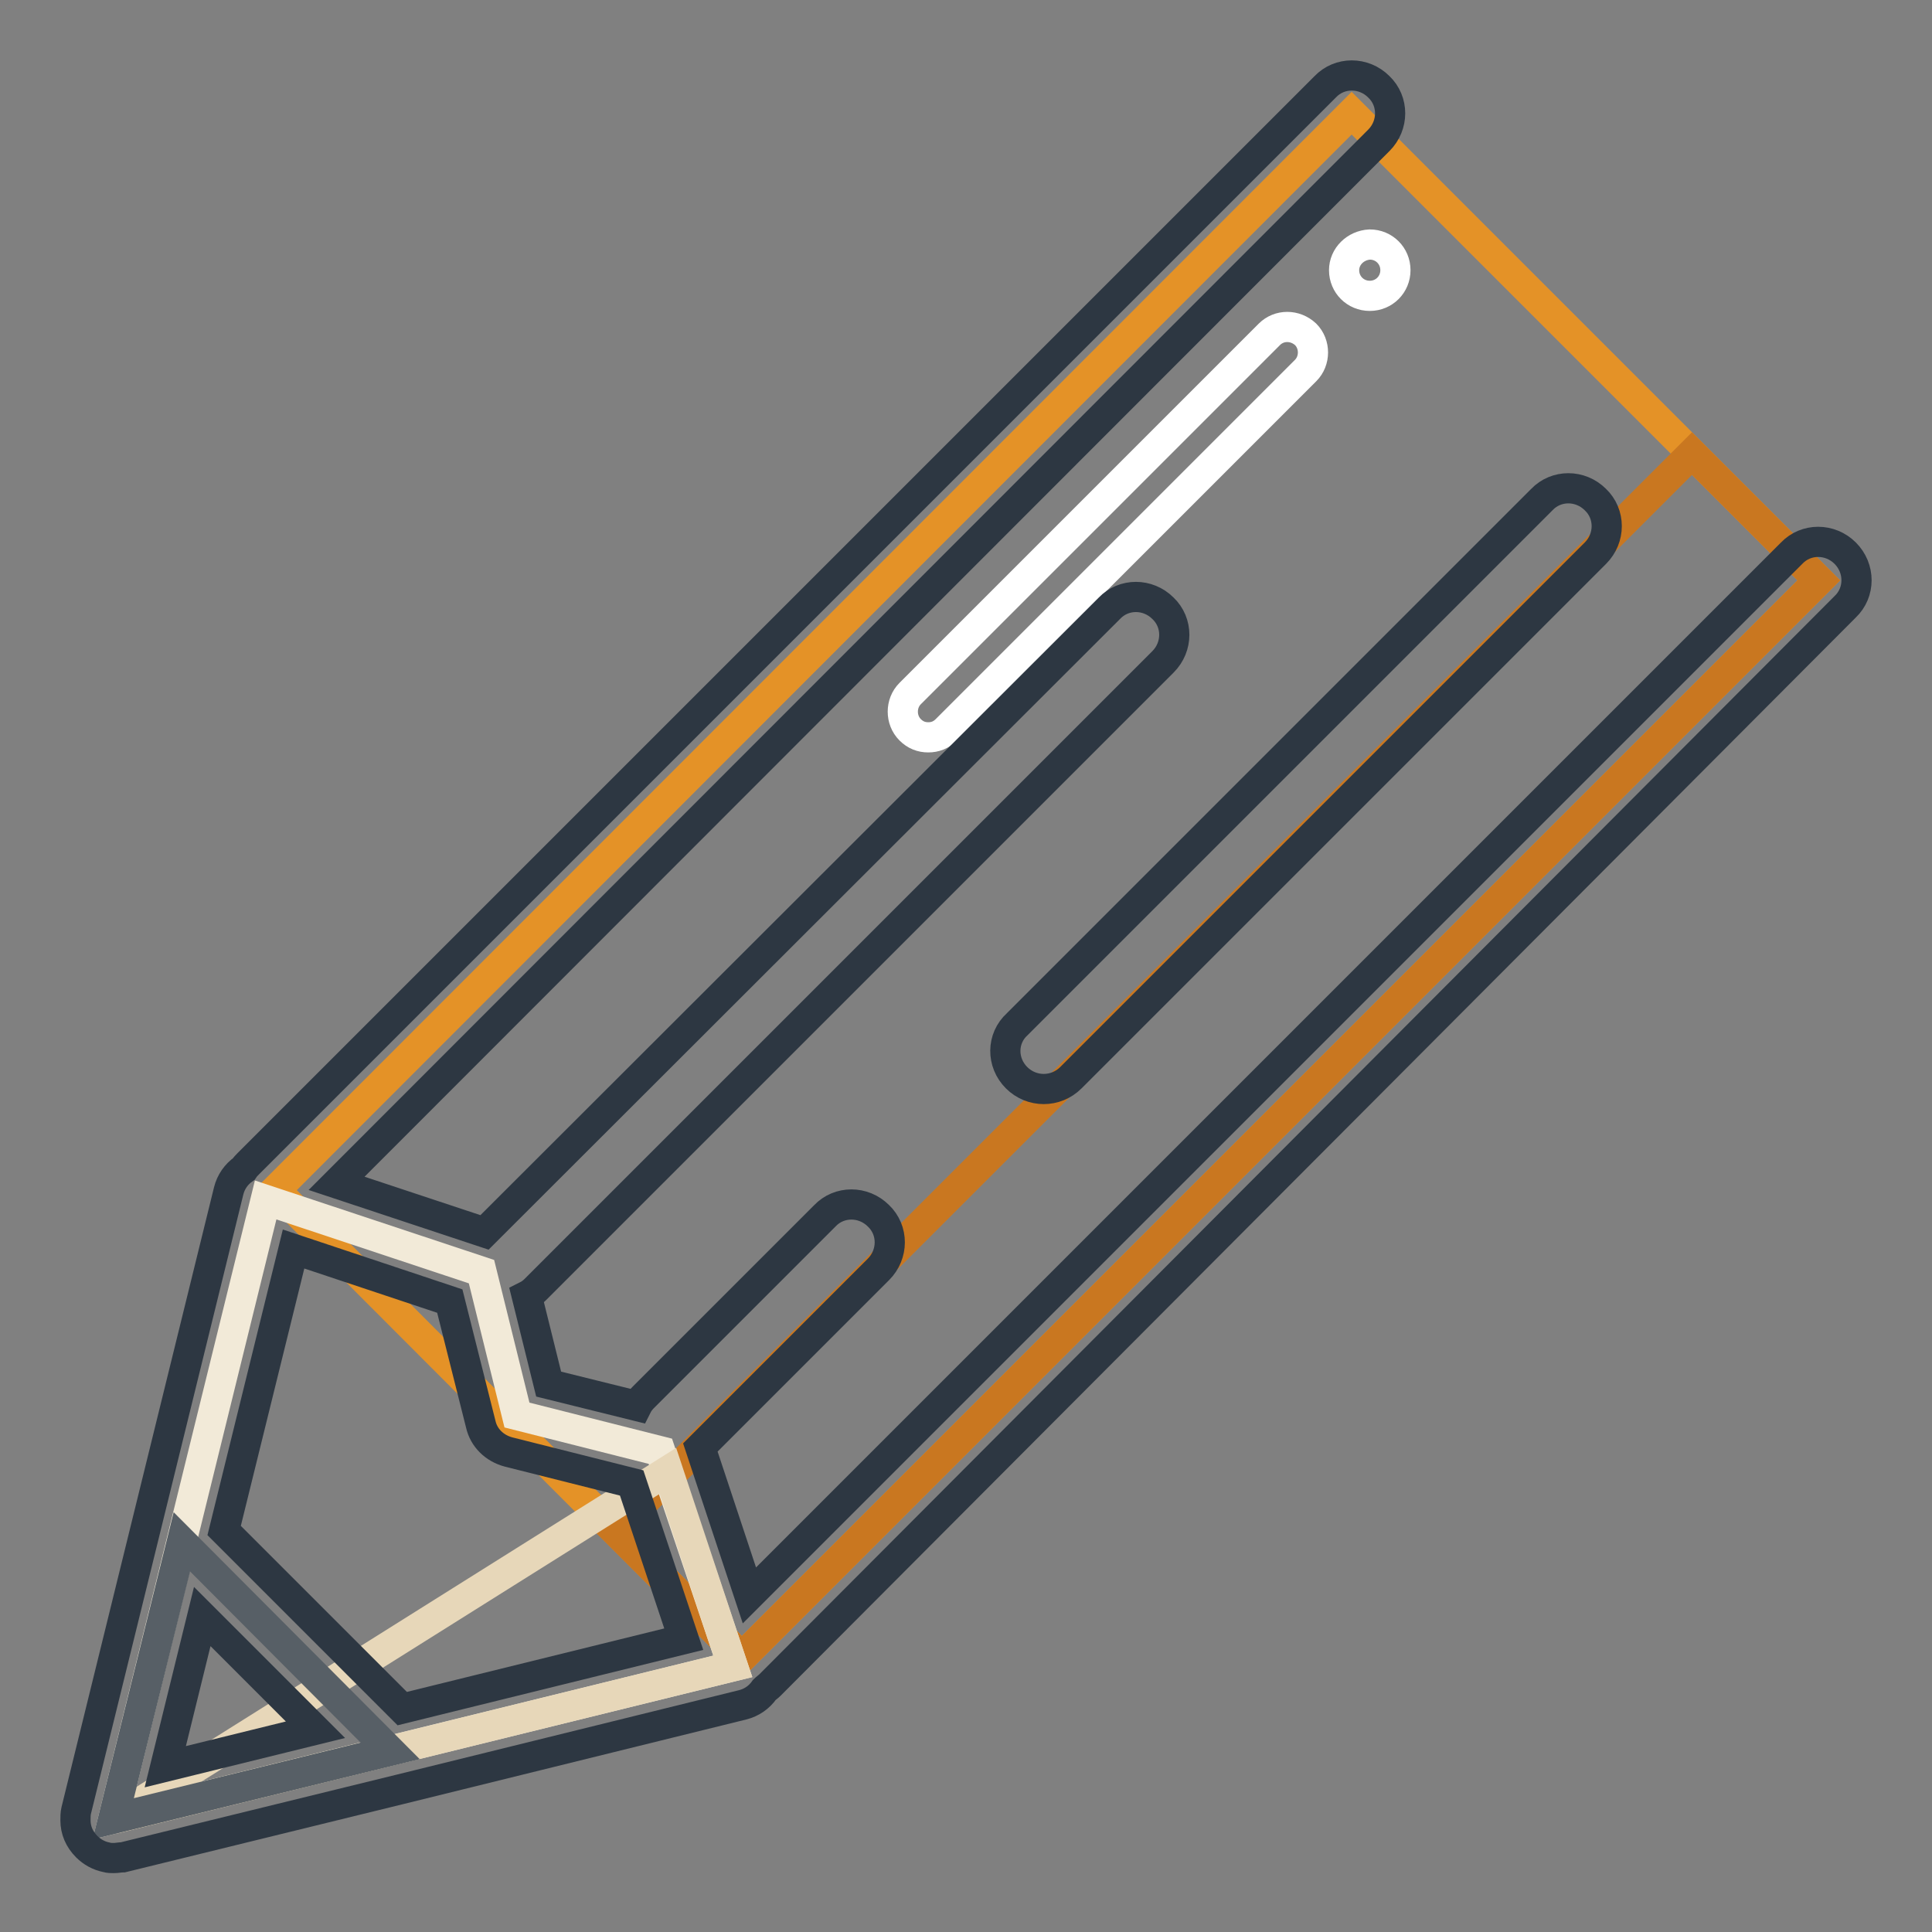 <?xml version="1.0" encoding="utf-8"?>
<!-- Svg Vector Icons : http://www.onlinewebfonts.com/icon -->
<!DOCTYPE svg PUBLIC "-//W3C//DTD SVG 1.1//EN" "http://www.w3.org/Graphics/SVG/1.1/DTD/svg11.dtd">
<svg version="1.1" xmlns="http://www.w3.org/2000/svg" xmlns:xlink="http://www.w3.org/1999/xlink" x="0px" y="0px" viewBox="0 0 256 256" enable-background="new 0 0 256 256" xml:space="preserve">
<rect x="0" y="0" width="256" height="256" fill="#808080" stroke="none"/>
<g> <path stroke-width="4" fill-opacity="0" stroke="#e49227"  d="M36.5,157.7L179.1,15L241,76.9L98.3,219.6L36.5,157.7z"/> <path stroke-width="4" fill-opacity="0" stroke="#c97720"  d="M81.5,202.8L224.2,60.1L241,76.9L98.3,219.6L81.5,202.8z"/> <path stroke-width="4" fill-opacity="0" stroke="#f2ead8"  d="M97.1,220.8L15,241l20.2-82l28.6,9.5l4.7,19l19,4.8L97.1,220.8z"/> <path stroke-width="4" fill-opacity="0" stroke="#e7d7b9"  d="M88.5,194.9L15.1,241l82-20.2L88.5,194.9z"/> <path stroke-width="4" fill-opacity="0" stroke="#575f66"  d="M24.1,204.3L15,241l36.7-9L24.1,204.3z"/> <path stroke-width="4" fill-opacity="0" stroke="#ffffff"  d="M123,97.7c-0.9,0-1.7-0.3-2.4-1c-1.3-1.3-1.3-3.5,0-4.8l47.6-47.6c1.3-1.3,3.4-1.3,4.8,0 c1.3,1.3,1.3,3.5,0,4.8l-47.6,47.6C124.7,97.4,123.9,97.7,123,97.7z"/> <path stroke-width="4" fill-opacity="0" stroke="#ffffff"  d="M178.1,35.8c0,1.9,1.5,3.4,3.4,3.4c1.9,0,3.4-1.5,3.4-3.4c0,0,0,0,0,0c0-1.9-1.5-3.4-3.4-3.4 C179.6,32.5,178.1,34,178.1,35.8C178.1,35.8,178.1,35.8,178.1,35.8z"/> <path stroke-width="4" fill-opacity="0" stroke="#2d3742"  d="M244.5,73.3c-2-2-5.2-2-7.1,0L99.3,211.4l-6.5-19.6l23.6-23.6c2-2,2-5.2,0-7.1c-2-2-5.2-2-7.1,0l-24.1,24.1 c-0.3,0.3-0.6,0.7-0.8,1.1l-11.7-2.9l-2.9-11.7c0.4-0.2,0.8-0.5,1.1-0.8l83.2-83.2c2-2,2-5.2,0-7.1c-2-2-5.2-2-7.1,0l-82.8,82.7 l-19.6-6.5L182.7,18.6c2-2,2-5.2,0-7.1c-2-2-5.2-2-7.1,0L32.9,154.2c-0.2,0.2-0.4,0.4-0.6,0.7c-1,0.7-1.7,1.7-2,2.9l-20.2,82.1 c-0.1,0.4-0.1,0.9-0.1,1.3c0,1.3,0.5,2.5,1.5,3.5c0.7,0.7,1.6,1.2,2.6,1.4c0.3,0.1,0.7,0.1,1,0.1c0.4,0,0.8-0.1,1.2-0.1l36.7-9 l45.4-11.2c1.2-0.3,2.2-1,2.9-2c0.2-0.2,0.5-0.4,0.7-0.6L244.5,80.4C246.5,78.5,246.5,75.3,244.5,73.3L244.5,73.3z M21.9,234.1 l4.9-19.9l15,15L21.9,234.1z M53.3,226.4l-23.6-23.6l9.2-37.3l20.7,6.9l4.1,16.3c0.4,1.8,1.8,3.2,3.7,3.7l16.3,4.1l6.9,20.7 L53.3,226.4z"/> <path stroke-width="4" fill-opacity="0" stroke="#2d3742"  d="M134.7,142.8c1,1,2.3,1.5,3.6,1.5s2.6-0.5,3.6-1.5l69.5-69.5c2-2,2-5.2,0-7.1c-2-2-5.2-2-7.1,0l-69.5,69.5 C132.7,137.6,132.7,140.8,134.7,142.8z"/></g>
</svg>